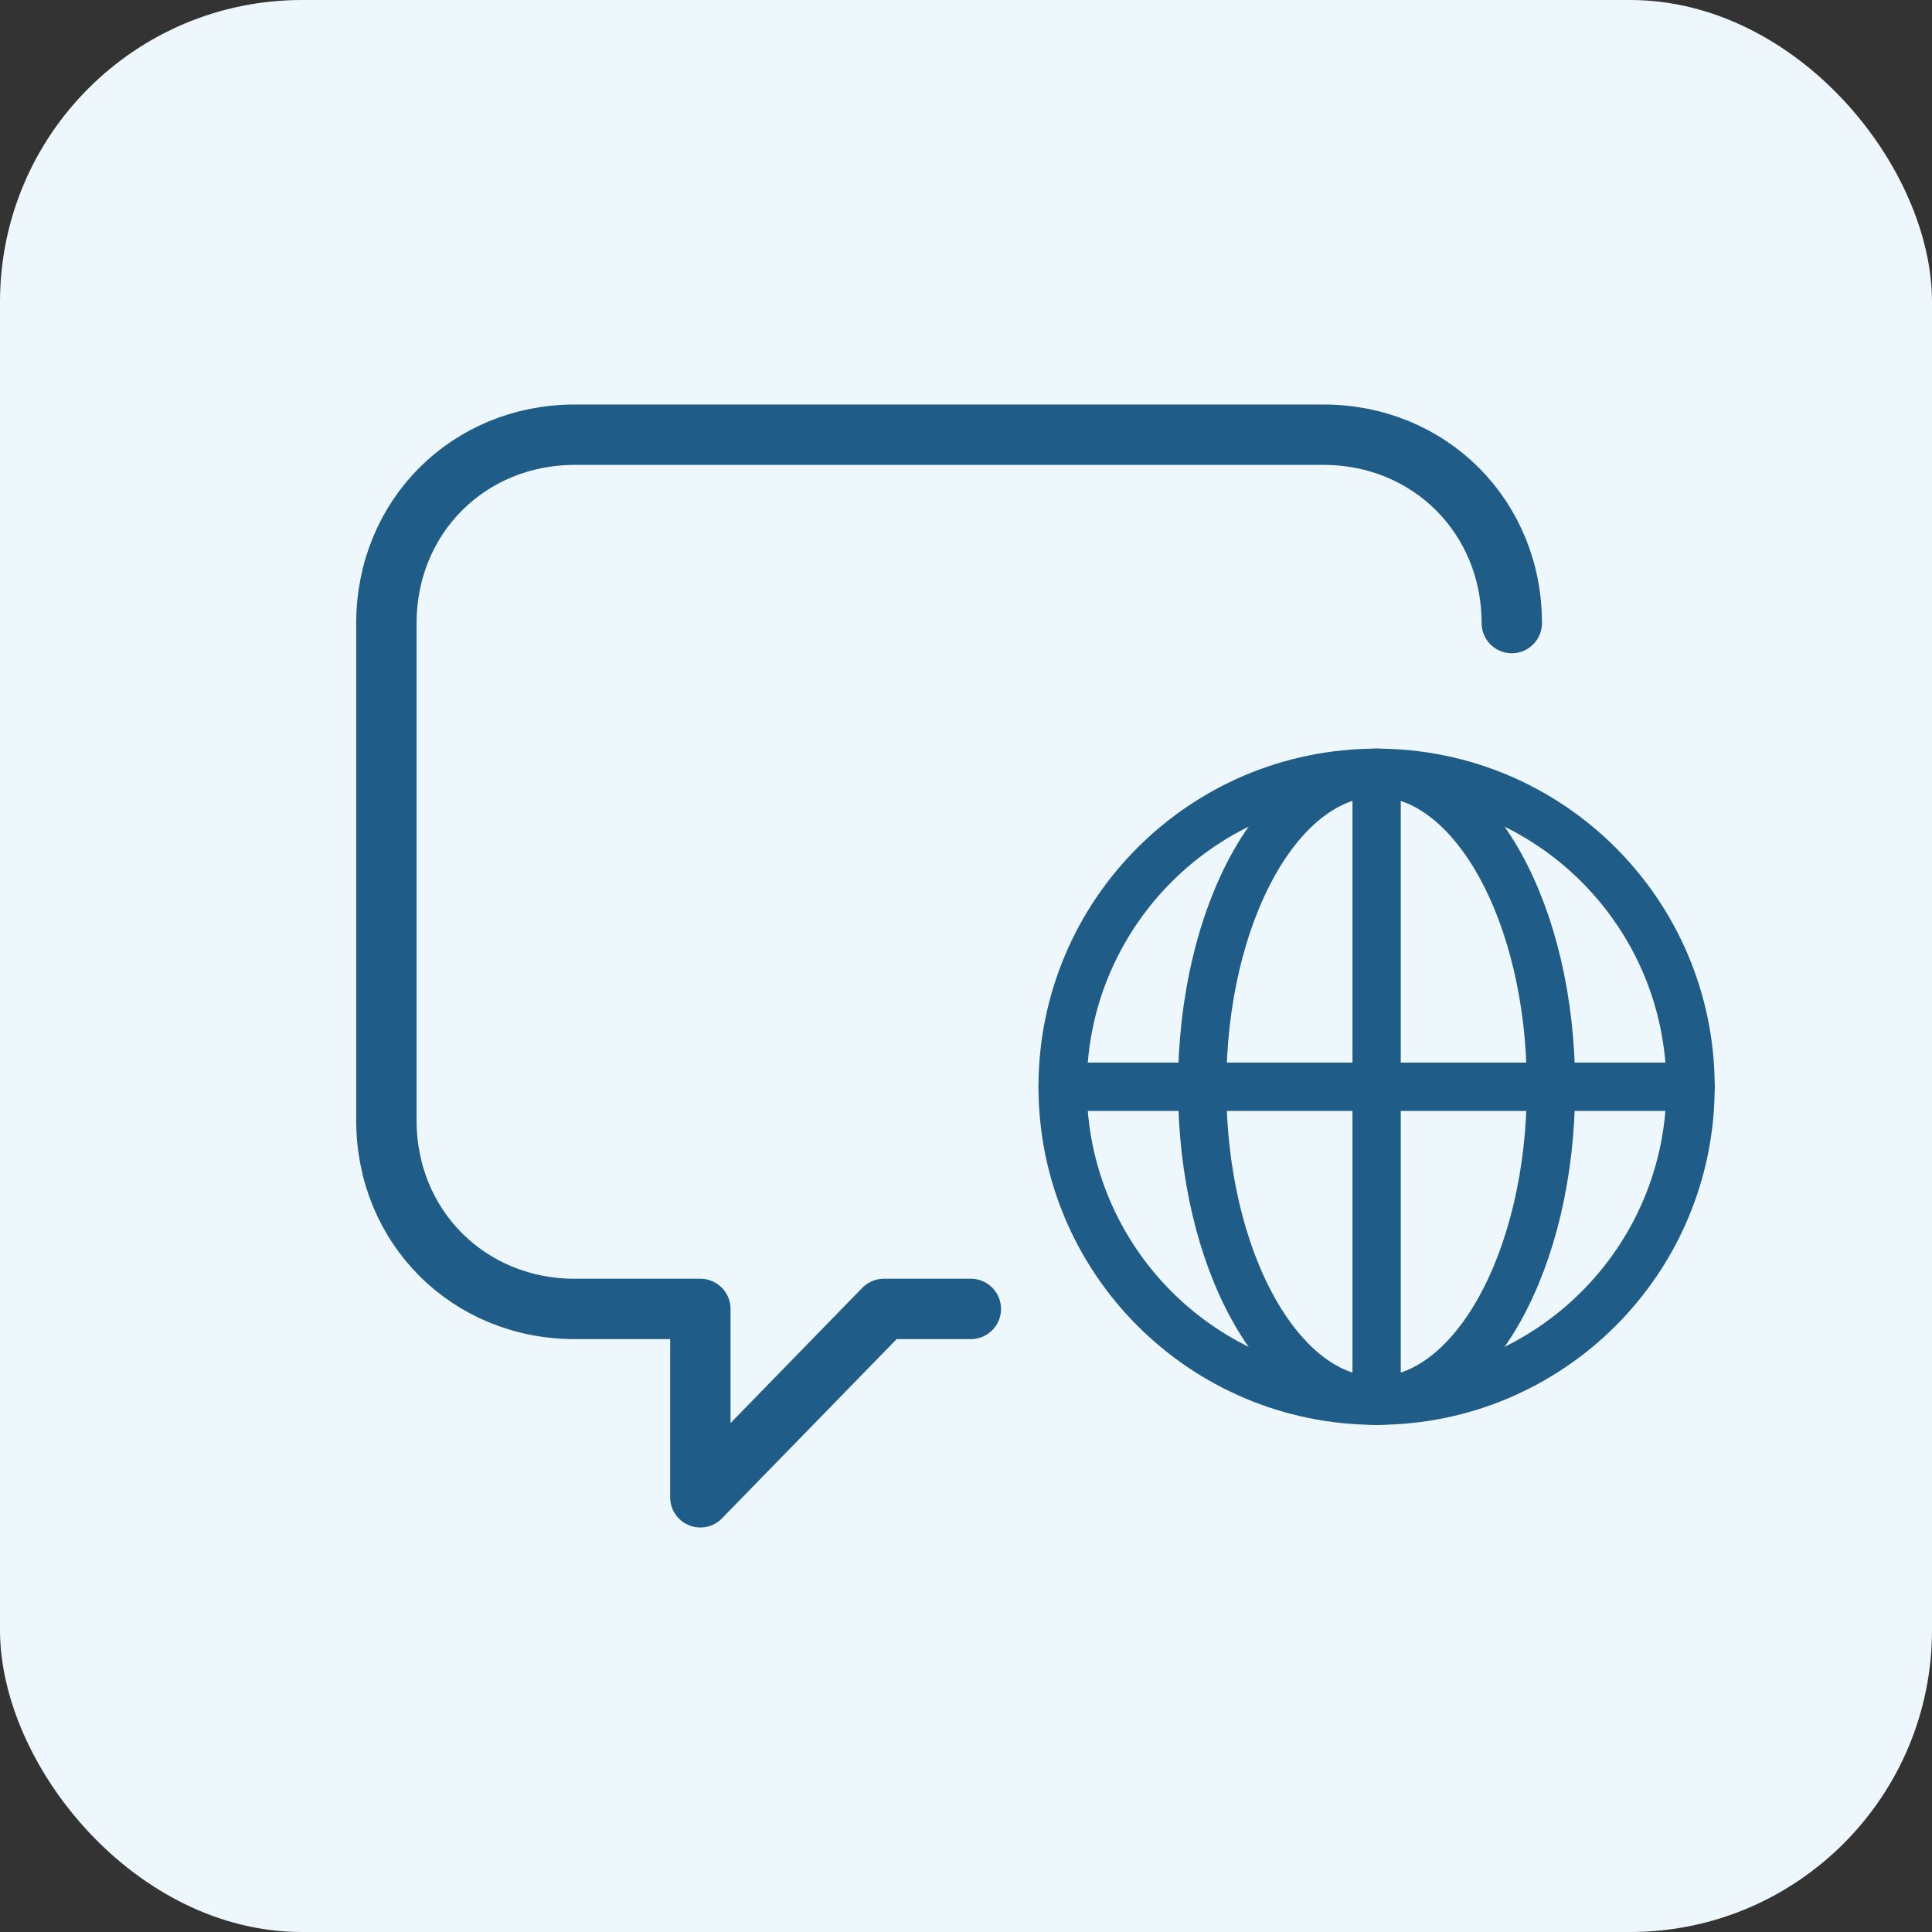 <svg width="64" height="64" viewBox="0 0 64 64" fill="none" xmlns="http://www.w3.org/2000/svg">
<rect x="0" y="0" width="64" height="64" fill="#333333" stroke="none"/>
<rect width="64" height="64" rx="10" fill="#EEF7FC"/>
<g clip-path="url(#clip0_363_2715)">
<path d="M32.16 43.36H29.28L23.2 49.6V43.36H19.04C15.52 43.36 12.8 40.64 12.8 37.12V20.64C12.8 17.12 15.52 14.4 19.04 14.4H43.84C47.36 14.4 50.08 17.12 50.08 20.64" stroke="#1F5D88" stroke-width="2" stroke-miterlimit="10" stroke-linecap="round" stroke-linejoin="round"/>
</g>
<path d="M45.601 46.4C51.345 46.4 56.001 41.744 56.001 36C56.001 30.256 51.345 25.6 45.601 25.6C39.857 25.6 35.201 30.256 35.201 36C35.201 41.744 39.857 46.4 45.601 46.4Z" stroke="#1F5D88" stroke-width="1.6" stroke-miterlimit="10" stroke-linecap="round" stroke-linejoin="round"/>
<path d="M45.601 46.4C48.792 46.4 51.379 41.744 51.379 36C51.379 30.256 48.792 25.6 45.601 25.6C42.41 25.6 39.823 30.256 39.823 36C39.823 41.744 42.41 46.4 45.601 46.4Z" stroke="#1F5D88" stroke-width="1.6" stroke-miterlimit="10" stroke-linecap="round" stroke-linejoin="round"/>
<path d="M35.201 36H56.001" stroke="#1F5D88" stroke-width="1.6" stroke-miterlimit="10" stroke-linecap="round" stroke-linejoin="round"/>
<path d="M45.602 46.4V25.6" stroke="#1F5D88" stroke-width="1.6" stroke-miterlimit="10" stroke-linecap="round" stroke-linejoin="round"/>
<defs>
<clipPath id="clip0_363_2715">
<rect width="40.48" height="38.4" fill="white" transform="translate(11.2 12.8)"/>
</clipPath>
</defs>
</svg>

